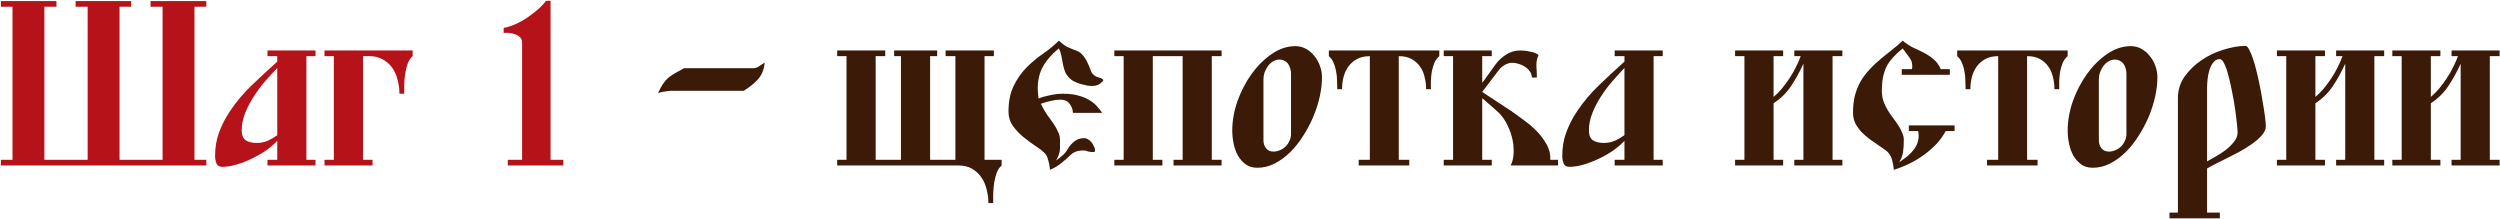 <?xml version="1.0" encoding="UTF-8"?> <svg xmlns="http://www.w3.org/2000/svg" width="1405" height="123" viewBox="0 0 1405 123" fill="none"><path d="M115.951 0.584V3.784H109.295V89.8H115.951V93H0.494V89.8H7.022V3.784H0.494V0.584H31.727V3.784H24.942V89.8H49.263V3.784H42.478V0.584H73.71V3.784H67.183V89.8H91.374V3.784H84.591V0.584H115.951ZM177.321 28.36V31.56H172.201V89.8H177.321V93H150.312V89.8H155.817V79.176C154.11 80.968 152.019 82.76 149.545 84.552C147.07 86.259 144.382 87.795 141.481 89.16C138.665 90.525 135.806 91.635 132.905 92.488C130.003 93.341 127.358 93.768 124.969 93.768C123.262 93.768 122.153 93.128 121.641 91.848C121.129 90.483 120.873 89.117 120.873 87.752C120.873 82.888 121.598 78.493 123.049 74.568C124.499 70.557 126.547 66.547 129.193 62.536C132.862 57.075 137.001 52.168 141.609 47.816C146.217 43.379 150.953 38.984 155.817 34.632V31.56H150.312V28.36H177.321ZM155.817 38.216C153.683 40.435 151.422 42.909 149.033 45.64C146.729 48.285 144.595 51.144 142.633 54.216C140.67 57.203 139.049 60.317 137.769 63.56C136.489 66.803 135.849 70.003 135.849 73.16C135.849 75.891 136.574 77.768 138.025 78.792C139.561 79.816 141.609 80.328 144.169 80.328C146.387 80.328 148.435 79.944 150.312 79.176C152.19 78.323 154.025 77.256 155.817 75.976V38.216ZM231.906 28.36V31.56C230.711 32.584 229.772 33.992 229.09 35.784C228.492 37.576 228.023 39.496 227.682 41.544C227.426 43.507 227.255 45.469 227.17 47.432C227.17 49.395 227.17 51.144 227.17 52.68H224.482C224.482 50.12 224.14 47.56 223.458 45C222.86 42.44 221.879 40.179 220.514 38.216C219.148 36.253 217.399 34.675 215.266 33.48C213.132 32.2 210.615 31.56 207.714 31.56H204.002V89.8H209.378V93H182.37V89.8H187.618V31.56H182.37V28.36H231.906ZM293.419 89.8V23.88C293.419 22.685 293.035 21.704 292.267 20.936C291.499 20.168 290.56 19.613 289.451 19.272C288.427 18.845 287.317 18.589 286.123 18.504C284.928 18.419 283.904 18.419 283.051 18.504V15.688C285.184 15.261 287.36 14.579 289.579 13.64C291.883 12.616 294.059 11.421 296.107 10.056C298.24 8.605 300.245 7.069 302.123 5.448C304 3.827 305.579 2.163 306.859 0.456H309.419V89.8H316.587V93H285.355V89.8H293.419Z" fill="#B6121A"></path><path d="M429.75 35.144C429.408 38.984 428.171 42.099 426.038 44.488C423.904 46.877 421.216 49.053 417.974 51.016H376.885C376.203 51.101 375.435 51.187 374.582 51.272C373.046 51.443 371.467 51.784 369.846 52.296C370.784 50.163 371.723 48.413 372.661 47.048C373.6 45.683 374.624 44.531 375.734 43.592C376.928 42.653 378.208 41.8 379.574 41.032C381.024 40.179 382.646 39.283 384.438 38.344H423.222C424.502 38.344 425.654 37.96 426.678 37.192C427.787 36.424 428.811 35.741 429.75 35.144ZM558.559 28.36V31.56H553.311V89.8H562.911V93C561.716 94.024 560.777 95.432 560.095 97.224C559.497 99.016 559.028 100.893 558.687 102.856C558.431 104.904 558.26 106.909 558.175 108.872C558.175 110.835 558.175 112.584 558.175 114.12H555.487C555.487 111.56 555.145 109 554.463 106.44C553.865 103.88 552.884 101.619 551.519 99.656C550.153 97.693 548.404 96.072 546.271 94.792C544.137 93.597 541.62 93 538.719 93H470.495V89.8H475.743V31.56H470.495V28.36H497.503V31.56H492.127V89.8H506.335V31.56H502.495V28.36H526.687V31.56H522.719V89.8H536.927V31.56H531.423V28.36H558.559ZM620.026 45.128C620.026 45.384 619.471 45.981 618.362 46.92C617.338 47.773 615.844 48.243 613.882 48.328C613.114 48.328 612.132 48.243 610.938 48.072C609.743 47.816 608.506 47.517 607.226 47.176C605.946 46.749 604.666 46.237 603.386 45.64C602.191 44.957 601.21 44.147 600.442 43.208C599.418 42.099 598.692 40.861 598.266 39.496C597.839 38.131 597.498 36.765 597.242 35.4C596.986 33.949 596.73 32.541 596.474 31.176C596.218 29.811 595.748 28.488 595.066 27.208C592.506 29.341 590.415 31.432 588.794 33.48C587.172 35.528 585.892 37.661 584.954 39.88C584.1 42.099 583.546 44.488 583.29 47.048C583.119 49.523 583.247 52.296 583.674 55.368C585.21 54.685 587.258 54.088 589.818 53.576C592.378 52.979 594.895 52.68 597.37 52.68C600.954 52.68 603.983 53.064 606.458 53.832C608.932 54.515 610.98 55.411 612.602 56.52C614.308 57.544 615.674 58.696 616.698 59.976C617.807 61.171 618.703 62.323 619.386 63.432H603.002C602.916 61.469 602.276 59.763 601.082 58.312C599.972 56.776 598.308 56.008 596.09 56.008C594.298 56.008 592.548 56.221 590.842 56.648C589.135 56.989 587.172 57.544 584.954 58.312C585.978 60.445 587.087 62.408 588.282 64.2C589.562 65.907 590.756 67.571 591.866 69.192C592.975 70.813 593.871 72.392 594.554 73.928C595.322 75.379 595.706 76.915 595.706 78.536C595.706 79.987 595.706 81.608 595.706 83.4C595.791 85.192 595.066 87.453 593.53 90.184C594.724 89.331 595.876 88.435 596.986 87.496C598.18 86.557 599.204 85.32 600.058 83.784C600.911 82.248 602.106 80.84 603.642 79.56C605.263 78.28 607.14 77.64 609.274 77.64C610.042 77.64 610.767 77.853 611.45 78.28C612.218 78.707 612.858 79.261 613.37 79.944C613.967 80.627 614.436 81.395 614.778 82.248C615.204 83.016 615.418 83.741 615.418 84.424C615.418 84.851 615.332 85.149 615.162 85.32C615.076 85.405 614.65 85.448 613.882 85.448C613.199 85.448 612.346 85.32 611.322 85.064C610.383 84.723 609.615 84.552 609.018 84.552C607.311 84.552 605.86 84.765 604.666 85.192C603.556 85.619 602.532 86.259 601.594 87.112C599.887 88.819 598.095 90.397 596.218 91.848C594.426 93.299 592.378 94.493 590.074 95.432C589.988 93.725 589.69 92.019 589.178 90.312C588.751 88.52 588.154 87.197 587.386 86.344C586.02 84.893 584.186 83.443 581.882 81.992C579.578 80.456 577.274 78.749 574.97 76.872C572.751 74.995 570.831 72.947 569.21 70.728C567.588 68.424 566.778 65.779 566.778 62.792C566.778 56.989 567.759 52.125 569.722 48.2C571.684 44.189 574.116 40.733 577.018 37.832C579.919 34.931 582.991 32.371 586.234 30.152C589.562 27.848 592.506 25.416 595.066 22.856C596.858 24.477 598.394 25.629 599.674 26.312C601.039 26.909 602.234 27.421 603.258 27.848C604.367 28.189 605.391 28.616 606.33 29.128C607.268 29.64 608.25 30.579 609.274 31.944C610.127 33.139 610.767 34.248 611.194 35.272C611.706 36.296 612.132 37.277 612.474 38.216C612.815 39.069 613.114 39.837 613.37 40.52C613.711 41.203 614.18 41.757 614.778 42.184C615.29 42.611 615.844 42.952 616.442 43.208C617.039 43.379 617.594 43.549 618.106 43.72C618.703 43.891 619.172 44.104 619.514 44.36C619.855 44.531 620.026 44.787 620.026 45.128ZM686.533 28.36V31.56H681.029V89.8H686.533V93H659.525V89.8H664.645V31.56H647.877V89.8H653.253V93H626.245V89.8H631.493V31.56H626.245V28.36H686.533ZM725.552 41.288C725.552 40.435 725.424 39.539 725.168 38.6C724.912 37.661 724.528 36.808 724.016 36.04C723.504 35.272 722.821 34.675 721.968 34.248C721.2 33.736 720.218 33.48 719.024 33.48C717.744 33.48 716.549 33.821 715.44 34.504C714.416 35.101 713.477 35.955 712.624 37.064C711.856 38.088 711.216 39.283 710.704 40.648C710.277 41.928 710.064 43.251 710.064 44.616V79.048C710.064 80.584 710.533 81.992 711.472 83.272C712.496 84.552 713.861 85.192 715.568 85.192C716.848 85.192 718.085 84.936 719.28 84.424C720.56 83.912 721.626 83.229 722.479 82.376C723.418 81.437 724.144 80.371 724.656 79.176C725.253 77.981 725.552 76.744 725.552 75.464V41.288ZM742.96 43.336C742.96 46.835 742.533 50.504 741.68 54.344C740.826 58.184 739.589 62.024 737.968 65.864C736.346 69.619 734.426 73.203 732.208 76.616C730.074 80.029 727.642 83.059 724.912 85.704C722.181 88.349 719.28 90.44 716.208 91.976C713.136 93.512 709.936 94.28 706.608 94.28C704.048 94.28 701.872 93.64 700.08 92.36C698.373 91.08 696.922 89.459 695.728 87.496C694.618 85.448 693.808 83.187 693.296 80.712C692.784 78.237 692.528 75.805 692.528 73.416C692.528 67.955 693.509 62.408 695.472 56.776C697.52 51.144 700.165 46.067 703.408 41.544C706.736 36.936 710.533 33.181 714.8 30.28C719.066 27.379 723.461 25.928 727.984 25.928C730.202 25.928 732.208 26.44 734 27.464C735.877 28.488 737.456 29.853 738.736 31.56C740.101 33.181 741.125 35.016 741.808 37.064C742.576 39.112 742.96 41.203 742.96 43.336ZM769.853 89.8V31.56C767.122 31.56 764.775 32.072 762.812 33.096C760.85 34.12 759.229 35.485 757.949 37.192C756.669 38.899 755.73 40.861 755.133 43.08C754.535 45.299 754.237 47.645 754.237 50.12H751.549C751.549 48.669 751.506 47.091 751.421 45.384C751.421 43.592 751.25 41.885 750.909 40.264C750.653 38.557 750.183 36.936 749.501 35.4C748.903 33.864 748.007 32.584 746.812 31.56V28.36H808.893V31.56C807.698 32.584 806.759 33.864 806.077 35.4C805.479 36.936 805.01 38.557 804.669 40.264C804.413 41.885 804.242 43.592 804.157 45.384C804.157 47.091 804.157 48.669 804.157 50.12H801.469C801.469 47.645 801.17 45.299 800.573 43.08C800.061 40.861 799.165 38.899 797.885 37.192C796.69 35.485 795.111 34.12 793.149 33.096C791.271 32.072 788.925 31.56 786.109 31.56V89.8H791.997V93H763.581V89.8H769.853ZM875.626 89.8V93H849.002C850.111 90.781 850.666 88.264 850.666 85.448C850.751 82.547 850.41 79.688 849.642 76.872C848.874 73.971 847.764 71.24 846.314 68.68C844.863 66.12 843.242 64.072 841.45 62.536L833.258 55.368H833.002V89.8H838.378V93H811.37V89.8H816.618V31.56H811.37V28.36H838.378V31.56H833.002V46.28H833.258L840.426 36.296C842.047 34.077 844.052 32.2 846.442 30.664C848.916 29.128 851.562 28.36 854.378 28.36C854.89 28.36 855.658 28.403 856.682 28.488C857.706 28.573 858.73 28.744 859.754 29C860.863 29.171 861.844 29.427 862.698 29.768C863.636 30.109 864.276 30.536 864.618 31.048C863.764 32.84 863.38 34.888 863.466 37.192C863.636 39.496 863.722 41.629 863.722 43.592H860.906C860.906 42.312 860.522 41.16 859.754 40.136C859.071 39.112 858.175 38.259 857.066 37.576C855.956 36.808 854.762 36.253 853.482 35.912C852.287 35.485 851.135 35.272 850.026 35.272C848.575 35.272 847.167 35.656 845.802 36.424C844.436 37.192 843.284 38.173 842.346 39.368L833.002 51.656L849.514 62.536C851.647 63.987 853.994 65.693 856.554 67.656C859.199 69.533 861.631 71.624 863.85 73.928C866.068 76.232 867.903 78.749 869.354 81.48C870.804 84.125 871.444 86.899 871.274 89.8H875.626ZM934.446 28.36V31.56H929.326V89.8H934.446V93H907.438V89.8H912.942V79.176C911.235 80.968 909.144 82.76 906.67 84.552C904.195 86.259 901.507 87.795 898.606 89.16C895.79 90.525 892.931 91.635 890.03 92.488C887.128 93.341 884.483 93.768 882.094 93.768C880.387 93.768 879.278 93.128 878.766 91.848C878.254 90.483 877.998 89.117 877.998 87.752C877.998 82.888 878.723 78.493 880.174 74.568C881.624 70.557 883.672 66.547 886.318 62.536C889.987 57.075 894.126 52.168 898.734 47.816C903.342 43.379 908.078 38.984 912.942 34.632V31.56H907.438V28.36H934.446ZM912.942 38.216C910.808 40.435 908.547 42.909 906.158 45.64C903.854 48.285 901.72 51.144 899.758 54.216C897.795 57.203 896.174 60.317 894.894 63.56C893.614 66.803 892.974 70.003 892.974 73.16C892.974 75.891 893.699 77.768 895.15 78.792C896.686 79.816 898.734 80.328 901.294 80.328C903.512 80.328 905.56 79.944 907.438 79.176C909.315 78.323 911.15 77.256 912.942 75.976V38.216ZM1035.41 28.36V31.56H1029.9V89.8H1035.41V93H1008.4V89.8H1013.52V36.04H1013.39C1011.43 40.392 1009.17 44.488 1006.61 48.328C1004.13 52.083 1000.85 55.325 996.752 58.056V89.8H1002.13V93H975.12V89.8H980.368V31.56H975.12V28.36H1002.13V31.56H996.752V54.472C998.288 53.192 999.824 51.656 1001.36 49.864C1002.9 47.987 1004.35 46.024 1005.71 43.976C1007.08 41.928 1008.27 39.837 1009.3 37.704C1010.4 35.571 1011.3 33.523 1011.98 31.56H1008.4V28.36H1035.41ZM1093.5 73.672C1092.05 76.317 1090.26 78.792 1088.12 81.096C1085.99 83.315 1083.6 85.363 1080.95 87.24C1078.39 89.117 1075.66 90.739 1072.76 92.104C1069.95 93.469 1067.13 94.579 1064.31 95.432C1064.23 93.981 1063.97 92.403 1063.55 90.696C1063.21 88.989 1062.57 87.539 1061.63 86.344C1060.94 85.405 1060.05 84.595 1058.94 83.912C1057.83 83.144 1056.81 82.419 1055.87 81.736C1054.25 80.627 1052.58 79.475 1050.87 78.28C1049.17 77 1047.59 75.635 1046.14 74.184C1044.77 72.648 1043.62 71.027 1042.68 69.32C1041.83 67.528 1041.4 65.523 1041.4 63.304C1041.4 59.805 1041.74 56.648 1042.43 53.832C1043.19 50.931 1044.26 48.243 1045.63 45.768C1047.08 43.293 1048.83 40.989 1050.87 38.856C1052.92 36.637 1055.27 34.461 1057.91 32.328C1059.88 30.707 1061.8 29.171 1063.67 27.72C1065.64 26.184 1067.51 24.563 1069.31 22.856C1071.1 24.392 1073.02 25.672 1075.07 26.696C1077.2 27.635 1079.25 28.616 1081.21 29.64C1083.17 30.664 1084.97 31.859 1086.59 33.224C1088.29 34.589 1089.66 36.467 1090.68 38.856H1095.8V42.056H1068.79V38.856H1074.55C1074.98 36.467 1074.55 34.376 1073.27 32.584C1071.99 30.792 1070.67 29 1069.31 27.208C1067.26 28.915 1065.51 30.536 1064.06 32.072C1062.69 33.523 1061.54 35.059 1060.6 36.68C1059.75 38.301 1059.07 40.093 1058.55 42.056C1058.04 44.019 1057.74 46.323 1057.66 48.968C1057.49 52.04 1057.74 54.6 1058.43 56.648C1059.11 58.696 1060.3 61.043 1062.01 63.688C1062.69 64.712 1063.5 65.821 1064.44 67.016C1065.38 68.211 1066.23 69.448 1067 70.728C1067.86 72.008 1068.54 73.331 1069.05 74.696C1069.65 75.976 1069.95 77.256 1069.95 78.536C1069.95 81.011 1069.82 83.187 1069.56 85.064C1069.39 86.941 1068.67 88.989 1067.39 91.208C1068.92 90.099 1070.42 88.989 1071.87 87.88C1073.32 86.685 1074.55 85.405 1075.58 84.04C1076.69 82.589 1077.46 81.053 1077.88 79.432C1078.39 77.725 1078.44 75.805 1078.01 73.672H1072.76V70.472H1098.49V73.672H1093.5ZM1122.98 89.8V31.56C1120.25 31.56 1117.9 32.072 1115.94 33.096C1113.97 34.12 1112.35 35.485 1111.07 37.192C1109.79 38.899 1108.85 40.861 1108.26 43.08C1107.66 45.299 1107.36 47.645 1107.36 50.12H1104.67C1104.67 48.669 1104.63 47.091 1104.55 45.384C1104.55 43.592 1104.37 41.885 1104.03 40.264C1103.78 38.557 1103.31 36.936 1102.63 35.4C1102.03 33.864 1101.13 32.584 1099.94 31.56V28.36H1162.02V31.56C1160.82 32.584 1159.88 33.864 1159.2 35.4C1158.6 36.936 1158.13 38.557 1157.79 40.264C1157.54 41.885 1157.37 43.592 1157.28 45.384C1157.28 47.091 1157.28 48.669 1157.28 50.12H1154.59C1154.59 47.645 1154.29 45.299 1153.7 43.08C1153.19 40.861 1152.29 38.899 1151.01 37.192C1149.81 35.485 1148.24 34.12 1146.27 33.096C1144.4 32.072 1142.05 31.56 1139.23 31.56V89.8H1145.12V93H1116.71V89.8H1122.98ZM1195.05 41.288C1195.05 40.435 1194.92 39.539 1194.67 38.6C1194.41 37.661 1194.03 36.808 1193.52 36.04C1193 35.272 1192.32 34.675 1191.47 34.248C1190.7 33.736 1189.72 33.48 1188.52 33.48C1187.24 33.48 1186.05 33.821 1184.94 34.504C1183.92 35.101 1182.98 35.955 1182.12 37.064C1181.36 38.088 1180.72 39.283 1180.2 40.648C1179.78 41.928 1179.56 43.251 1179.56 44.616V79.048C1179.56 80.584 1180.03 81.992 1180.97 83.272C1182 84.552 1183.36 85.192 1185.07 85.192C1186.35 85.192 1187.58 84.936 1188.78 84.424C1190.06 83.912 1191.13 83.229 1191.98 82.376C1192.92 81.437 1193.64 80.371 1194.16 79.176C1194.75 77.981 1195.05 76.744 1195.05 75.464V41.288ZM1212.46 43.336C1212.46 46.835 1212.03 50.504 1211.18 54.344C1210.33 58.184 1209.09 62.024 1207.47 65.864C1205.85 69.619 1203.93 73.203 1201.71 76.616C1199.57 80.029 1197.14 83.059 1194.41 85.704C1191.68 88.349 1188.78 90.44 1185.71 91.976C1182.64 93.512 1179.44 94.28 1176.11 94.28C1173.55 94.28 1171.37 93.64 1169.58 92.36C1167.87 91.08 1166.42 89.459 1165.23 87.496C1164.12 85.448 1163.31 83.187 1162.8 80.712C1162.28 78.237 1162.03 75.805 1162.03 73.416C1162.03 67.955 1163.01 62.408 1164.97 56.776C1167.02 51.144 1169.66 46.067 1172.91 41.544C1176.24 36.936 1180.03 33.181 1184.3 30.28C1188.57 27.379 1192.96 25.928 1197.48 25.928C1199.7 25.928 1201.71 26.44 1203.5 27.464C1205.38 28.488 1206.96 29.853 1208.24 31.56C1209.6 33.181 1210.62 35.016 1211.31 37.064C1212.08 39.112 1212.46 41.203 1212.46 43.336ZM1223.99 119.496V55.112C1223.99 50.675 1225.23 46.664 1227.7 43.08C1230.26 39.496 1233.42 36.424 1237.18 33.864C1240.93 31.304 1245.03 29.341 1249.46 27.976C1253.99 26.525 1258.17 25.8 1262.01 25.8C1262.78 25.8 1263.59 26.781 1264.44 28.744C1265.38 30.621 1266.28 33.053 1267.13 36.04C1267.98 39.027 1268.79 42.355 1269.56 46.024C1270.33 49.608 1270.97 53.064 1271.48 56.392C1272.08 59.72 1272.55 62.707 1272.89 65.352C1273.23 67.997 1273.4 69.875 1273.4 70.984C1273.4 72.776 1272.55 74.568 1270.84 76.36C1269.22 78.152 1267.26 79.816 1264.95 81.352C1262.73 82.888 1260.43 84.296 1258.04 85.576C1255.74 86.771 1253.9 87.709 1252.54 88.392C1250.49 89.416 1248.44 90.44 1246.39 91.464C1244.34 92.488 1242.34 93.555 1240.38 94.664V119.496H1247.54V122.696H1219.26V119.496H1223.99ZM1240.38 90.696C1241.74 89.928 1243.41 88.989 1245.37 87.88C1247.33 86.771 1249.21 85.533 1251 84.168C1252.79 82.717 1254.33 81.181 1255.61 79.56C1256.89 77.939 1257.53 76.232 1257.53 74.44C1257.53 73.501 1257.4 71.837 1257.14 69.448C1256.89 66.973 1256.55 64.243 1256.12 61.256C1255.69 58.184 1255.14 55.027 1254.46 51.784C1253.86 48.456 1253.18 45.427 1252.41 42.696C1251.73 39.88 1250.96 37.619 1250.1 35.912C1249.25 34.12 1248.4 33.224 1247.54 33.224C1246.01 33.224 1244.77 33.864 1243.83 35.144C1242.89 36.339 1242.17 37.789 1241.66 39.496C1241.14 41.203 1240.8 42.952 1240.63 44.744C1240.46 46.536 1240.38 47.944 1240.38 48.968V90.696ZM1339.91 28.36V31.56H1334.4V89.8H1339.91V93H1312.9V89.8H1318.02V36.04H1317.89C1315.93 40.392 1313.67 44.488 1311.11 48.328C1308.63 52.083 1305.35 55.325 1301.25 58.056V89.8H1306.63V93H1279.62V89.8H1284.87V31.56H1279.62V28.36H1306.63V31.56H1301.25V54.472C1302.79 53.192 1304.32 51.656 1305.86 49.864C1307.4 47.987 1308.85 46.024 1310.21 43.976C1311.58 41.928 1312.77 39.837 1313.8 37.704C1314.9 35.571 1315.8 33.523 1316.48 31.56H1312.9V28.36H1339.91ZM1404.78 28.36V31.56H1399.28V89.8H1404.78V93H1377.77V89.8H1382.89V36.04H1382.77C1380.8 40.392 1378.54 44.488 1375.98 48.328C1373.51 52.083 1370.22 55.325 1366.13 58.056V89.8H1371.5V93H1344.49V89.8H1349.74V31.56H1344.49V28.36H1371.5V31.56H1366.13V54.472C1367.66 53.192 1369.2 51.656 1370.73 49.864C1372.27 47.987 1373.72 46.024 1375.09 43.976C1376.45 41.928 1377.65 39.837 1378.67 37.704C1379.78 35.571 1380.68 33.523 1381.36 31.56H1377.77V28.36H1404.78Z" fill="#3B1A07"></path></svg> 